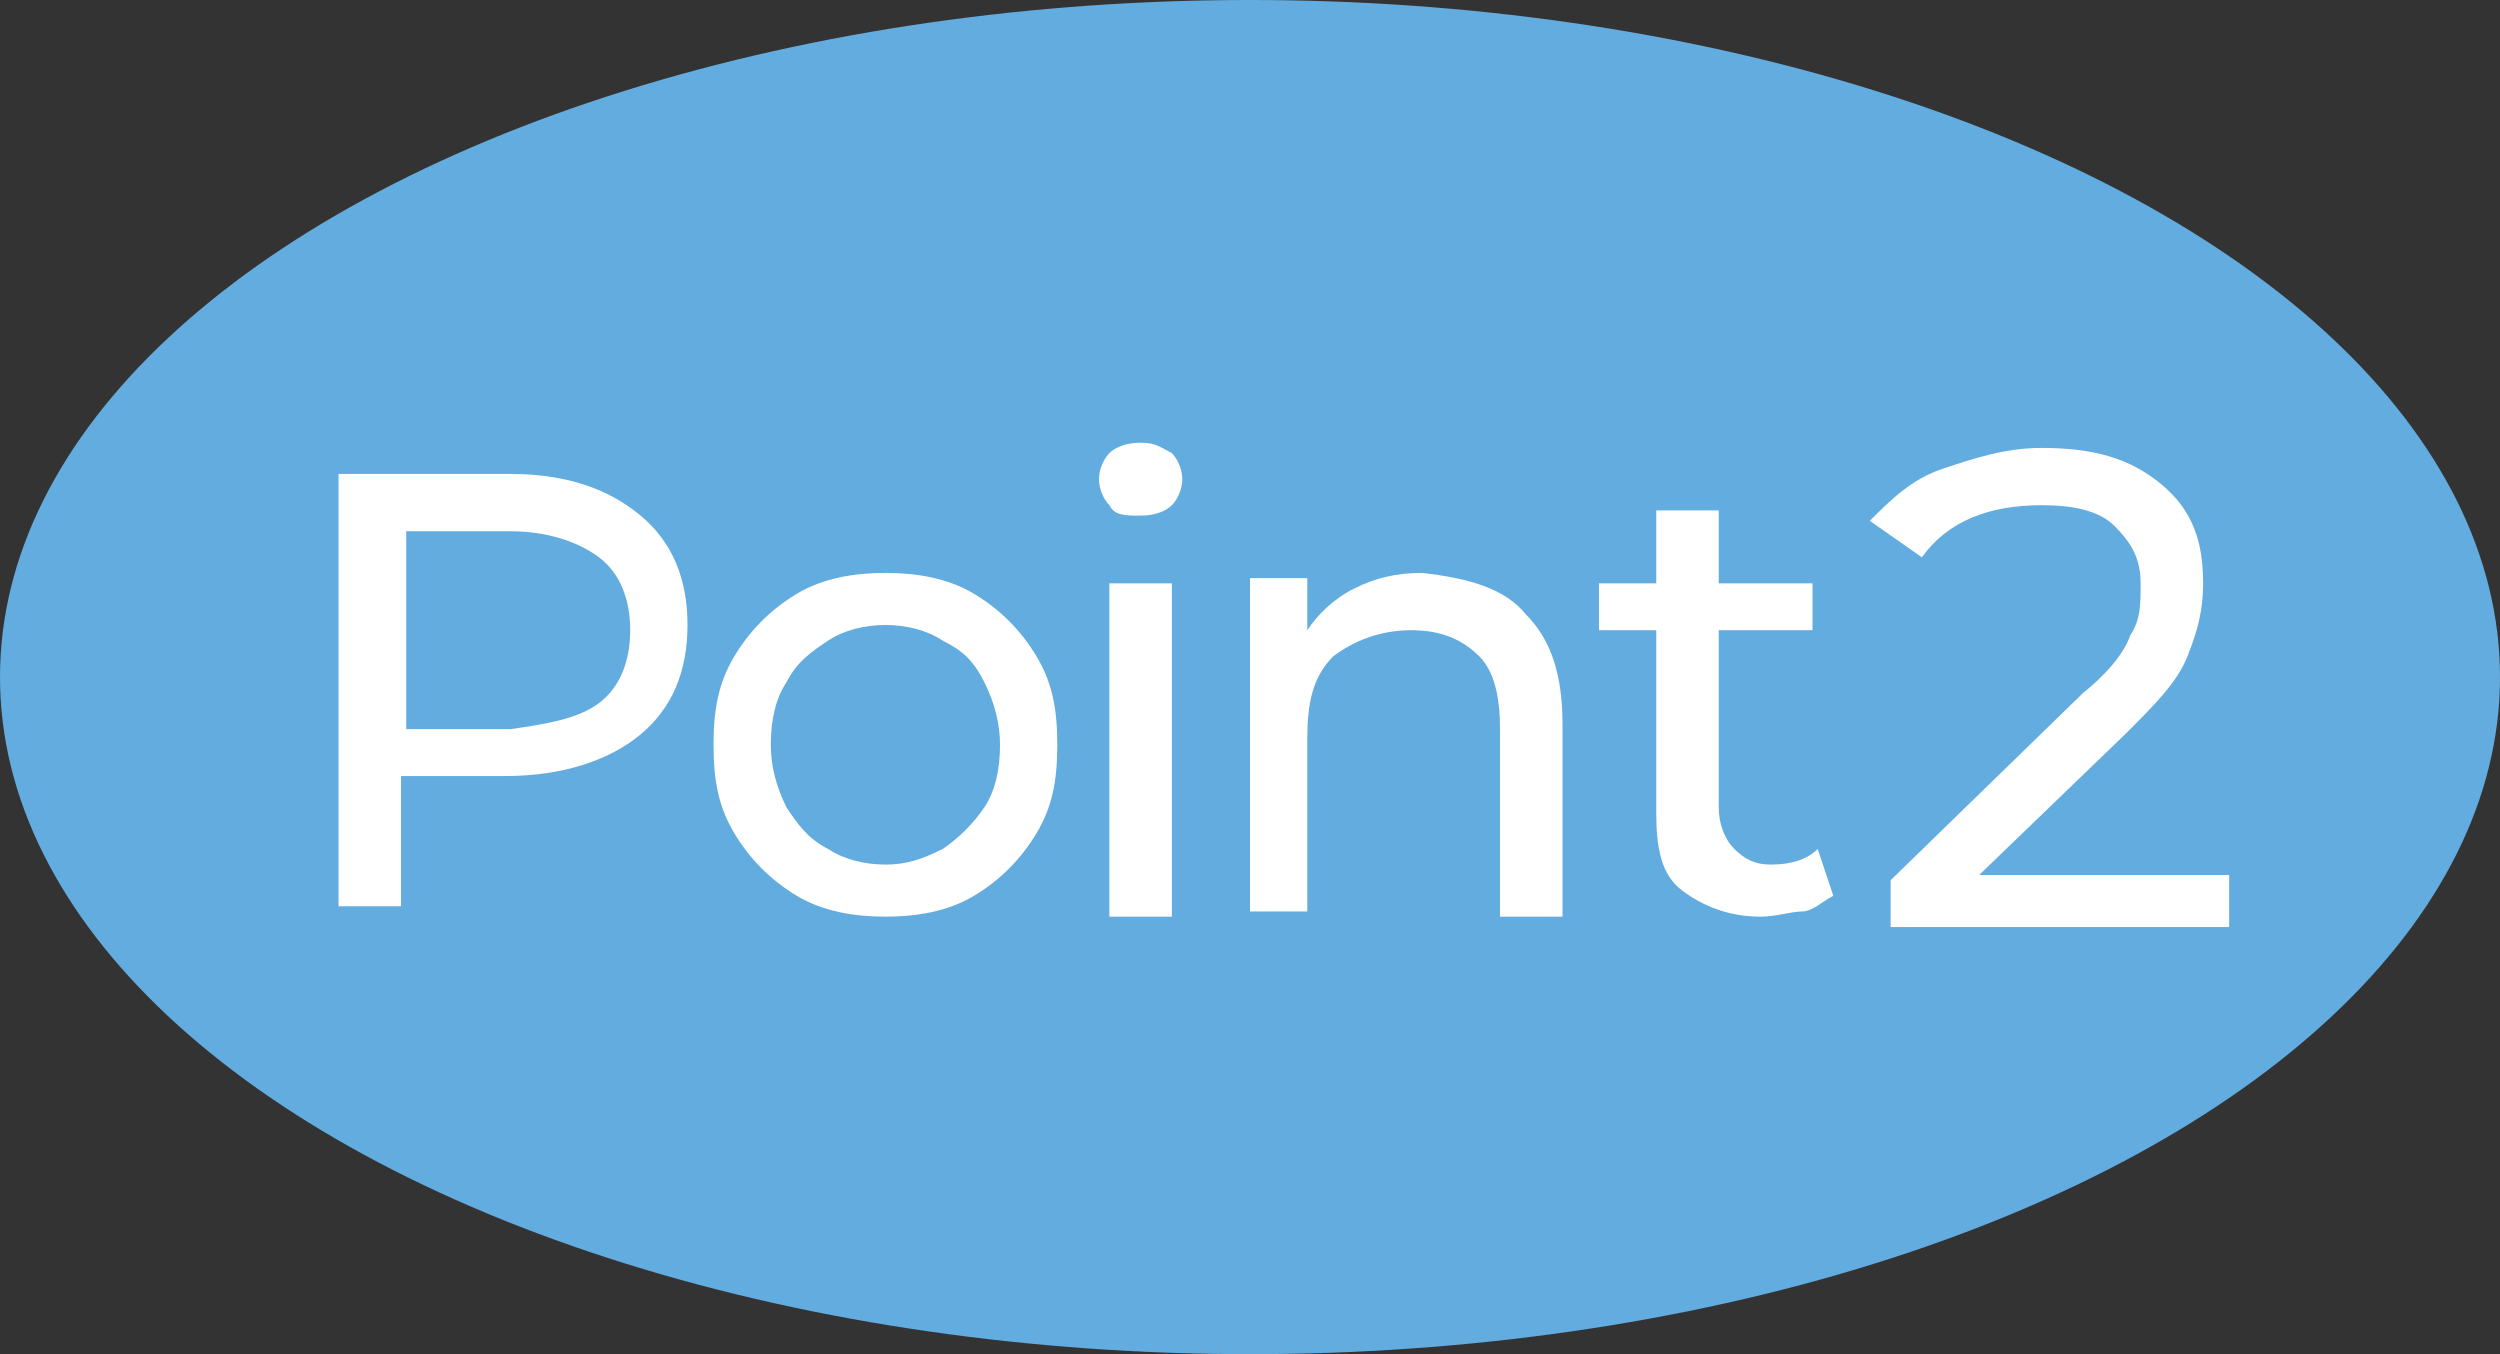 <svg xmlns="http://www.w3.org/2000/svg" viewBox="0 0 48 26" width="48px" height="26px">
<rect x="0" y="0" width="48" height="26" fill="#333333" stroke="none"/>
<style type="text/css">ellipse{fill:#62acdf;} path{fill:#fff;}</style>
<ellipse cx="24" cy="13" rx="24" ry="13"/>
<path d="M12.3,9.9c0.6,0.5,0.9,1.2,0.9,2.1s-0.3,1.6-0.9,2.1c-0.6,0.5-1.5,0.8-2.6,0.8H7.7v2.5H6.5V9.1h3.3C10.9,9.1,11.7,9.4,12.3,9.9z M11.5,13.5c0.4-0.3,0.6-0.8,0.6-1.4c0-0.6-0.2-1.1-0.6-1.4c-0.4-0.3-1-0.5-1.7-0.5h-2v3.8h2C10.5,13.9,11.1,13.8,11.5,13.5z"/>
<path d="M15.3,17.2c-0.5-0.3-0.9-0.7-1.2-1.2c-0.3-0.5-0.4-1-0.4-1.7s0.1-1.2,0.4-1.7c0.3-0.5,0.7-0.9,1.2-1.2c0.5-0.3,1.1-0.4,1.7-0.4s1.2,0.1,1.7,0.4c0.5,0.3,0.9,0.7,1.2,1.2c0.3,0.5,0.4,1,0.4,1.7s-0.1,1.2-0.4,1.7c-0.3,0.5-0.7,0.9-1.2,1.2c-0.5,0.3-1.1,0.4-1.7,0.4S15.8,17.5,15.3,17.2z M18.1,16.3c0.3-0.2,0.6-0.5,0.8-0.8s0.3-0.7,0.3-1.2c0-0.4-0.1-0.8-0.3-1.2s-0.4-0.6-0.8-0.8c-0.3-0.2-0.7-0.3-1.1-0.3c-0.4,0-0.8,0.1-1.1,0.3c-0.3,0.2-0.6,0.4-0.8,0.8c-0.2,0.3-0.3,0.7-0.3,1.2c0,0.4,0.1,0.8,0.3,1.2c0.2,0.3,0.4,0.6,0.8,0.8c0.3,0.2,0.7,0.3,1.1,0.3C17.4,16.6,17.7,16.5,18.1,16.3z" />
<path d="M21.3,9.7c-0.1-0.1-0.2-0.3-0.2-0.5s0.1-0.4,0.2-0.5c0.1-0.1,0.3-0.2,0.6-0.2s0.4,0.1,0.6,0.2c0.1,0.1,0.2,0.3,0.2,0.5c0,0.2-0.1,0.4-0.2,0.5c-0.1,0.1-0.3,0.2-0.6,0.2S21.4,9.9,21.3,9.7z M21.3,11.2h1.2v6.4h-1.2V11.2z"/>
<path d="M29.3,11.8c0.5,0.5,0.7,1.2,0.7,2.1v3.7h-1.2V14c0-0.6-0.1-1.1-0.4-1.4c-0.3-0.3-0.7-0.5-1.3-0.5c-0.6,0-1.1,0.2-1.5,0.5c-0.4,0.4-0.5,0.9-0.5,1.6v3.3H24v-6.4h1.1v1c0.2-0.3,0.5-0.6,0.9-0.8c0.4-0.2,0.8-0.3,1.3-0.3C28.2,11.1,28.9,11.3,29.3,11.8z"/>
<path d="M35.2,17.2c-0.2,0.1-0.4,0.3-0.6,0.3s-0.5,0.1-0.8,0.1c-0.6,0-1.1-0.2-1.5-0.5c-0.4-0.3-0.5-0.8-0.5-1.5v-3.5h-1.1v-0.9h1.1V9.8h1.2v1.4h1.8v0.9h-1.8v3.4c0,0.3,0.1,0.6,0.3,0.8c0.2,0.2,0.4,0.3,0.7,0.3c0.4,0,0.7-0.1,0.9-0.3L35.2,17.2z"/>
<path d="M42.8,16.7v1.1h-6.5v-0.9l3.7-3.6c0.5-0.4,0.8-0.8,0.9-1.1c0.2-0.3,0.2-0.6,0.2-1c0-0.5-0.2-0.8-0.5-1.1s-0.8-0.4-1.4-0.4c-1,0-1.8,0.3-2.3,1L35.9,10c0.4-0.4,0.8-0.8,1.4-1c0.6-0.2,1.2-0.4,1.9-0.4c1,0,1.7,0.2,2.3,0.7c0.6,0.5,0.8,1.1,0.8,1.9c0,0.5-0.1,0.9-0.3,1.4s-0.6,0.9-1.2,1.5l-2.8,2.7H42.8z"/>
</svg>